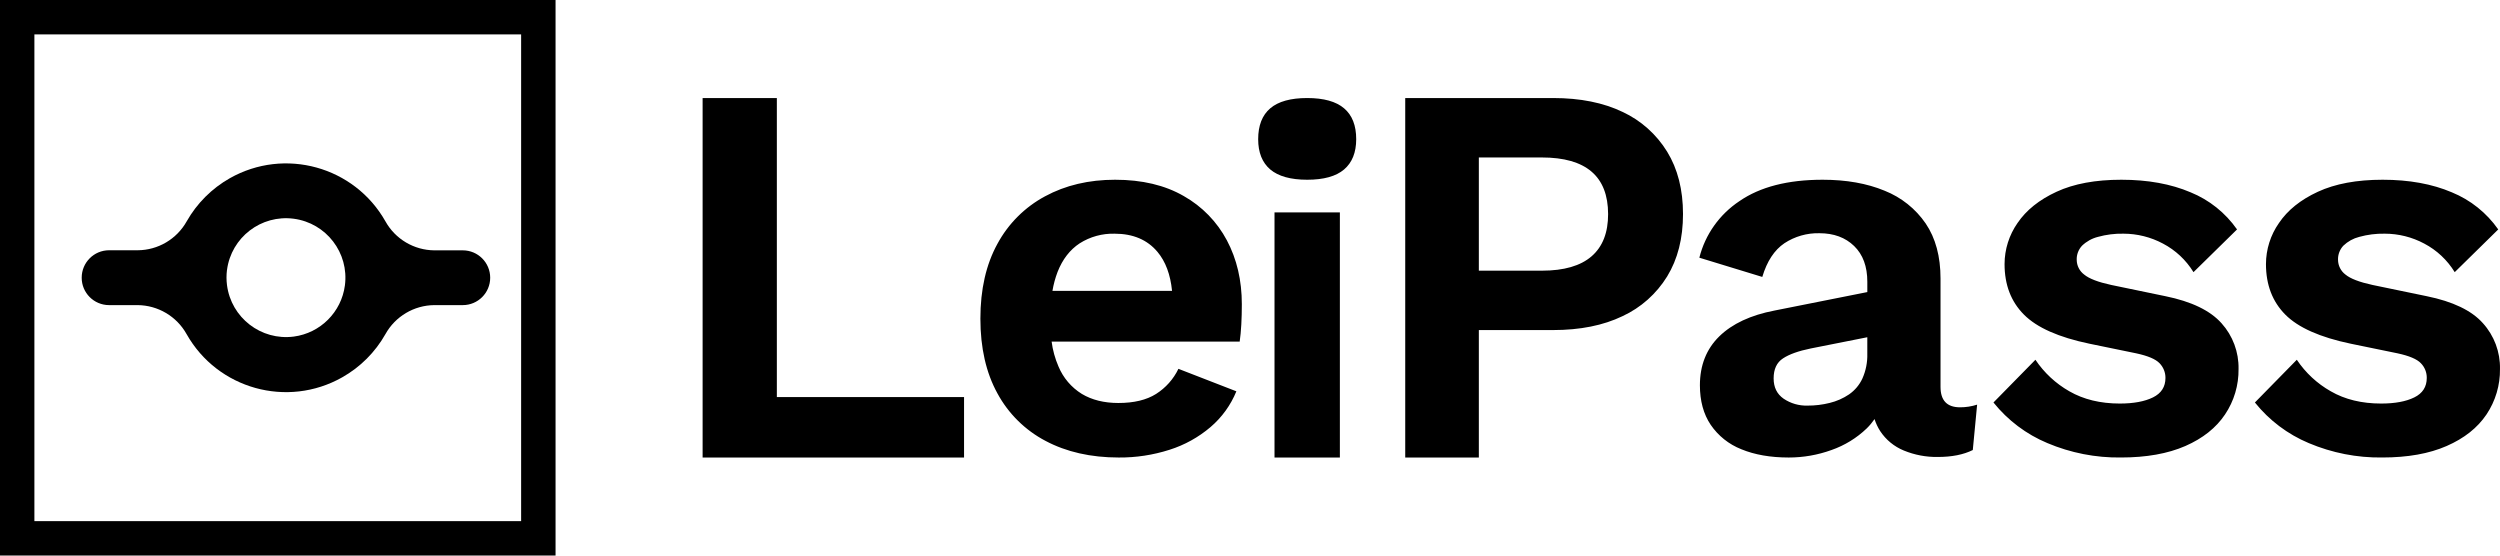 <svg xmlns="http://www.w3.org/2000/svg" width="153" height="34" viewBox="0 0 153 34"><g fill="#000000" fill-rule="evenodd"><path d="M13.893,16.518 C14.155,14.527 15.982,13.124 17.975,13.386 C19.967,13.648 21.37,15.475 21.108,17.467 C20.894,19.099 19.609,20.385 17.976,20.599 C15.978,20.857 14.149,19.446 13.892,17.448 C13.852,17.14 13.852,16.829 13.891,16.521 L13.893,16.518 Z M6.676,18.673 L8.418,18.673 C9.666,18.682 10.813,19.36 11.42,20.449 C13.318,23.809 17.581,24.993 20.941,23.094 C22.049,22.47 22.963,21.555 23.588,20.449 C24.193,19.362 25.337,18.683 26.581,18.673 L28.324,18.673 C29.249,18.673 30,17.922 30,16.997 C30,16.072 29.249,15.321 28.324,15.321 L26.581,15.321 C25.337,15.311 24.193,14.633 23.588,13.546 C21.687,10.188 17.423,9.007 14.064,10.908 C12.962,11.533 12.05,12.444 11.426,13.546 C10.818,14.633 9.671,15.31 8.424,15.316 L6.676,15.316 C5.751,15.316 5,16.067 5,16.993 C4.997,17.919 5.746,18.671 6.672,18.673 L6.676,18.673 Z"/><path d="M2.105 31.893L31.893 31.893 31.893 2.106 2.105 2.106 2.105 31.893zM0 34L34 34 34 0 0 0 0 34zM47.543 6L43 6 43 28 59 28 59 24.3 47.543 24.3zM66.078 14.891C66.716 14.486 67.46 14.282 68.215 14.302 69.344 14.302 70.217 14.674 70.838 15.415 71.333 16.006 71.63 16.802 71.729 17.8L64.41 17.8C64.476 17.404 64.581 17.016 64.724 16.64 65.028 15.867 65.479 15.285 66.077 14.891L66.078 14.891zM72.447 11.999C71.294 11.333 69.893 11 68.242 11 66.636 11 65.208 11.337 63.959 12.013 62.723 12.675 61.708 13.688 61.042 14.923 60.347 16.187 60 17.713 60 19.499 60 21.287 60.347 22.813 61.042 24.074 61.715 25.318 62.742 26.331 63.991 26.985 65.262 27.66 66.754 27.998 68.465 28 69.52 28.008 70.57 27.848 71.576 27.526 72.496 27.235 73.349 26.763 74.085 26.136 74.779 25.543 75.321 24.793 75.666 23.948L72.12 22.572C71.817 23.203 71.344 23.733 70.754 24.108 70.167 24.478 69.397 24.664 68.441 24.663 67.572 24.663 66.828 24.478 66.209 24.108 65.566 23.711 65.066 23.122 64.777 22.424 64.567 21.94 64.427 21.428 64.359 20.905L75.869 20.905C75.913 20.601 75.946 20.252 75.968 19.858 75.99 19.467 76 19.053 76 18.616 76 17.161 75.695 15.859 75.087 14.711 74.483 13.572 73.567 12.631 72.447 11.999L72.447 11.999zM82.258 6.629C81.765 6.209 81.011 6 80 6 78.986 6 78.233 6.209 77.74 6.629 77.247 7.049 77 7.679 77 8.519 77 9.333 77.247 9.951 77.74 10.371 78.236 10.789 78.987 10.999 80 11 81.011 11 81.765 10.791 82.258 10.371 82.753 9.949 82.999 9.333 83 8.519 83 7.679 82.754 7.049 82.258 6.629M78 28L82 28 82 13 78 13zM97.407 15.684C96.73 16.271 95.717 16.565 94.366 16.565L90.505 16.565 90.505 9.637 94.362 9.637C95.713 9.637 96.726 9.926 97.401 10.503 98.078 11.081 98.414 11.947 98.416 13.101 98.418 14.235 98.083 15.097 97.407 15.684M99.303 6.85C98.126 6.284 96.711 6 95.057 6L86 6 86 28 90.505 28 90.505 20.2 95.049 20.2C96.704 20.2 98.119 19.916 99.294 19.351 100.42 18.832 101.372 17.985 102.03 16.918 102.676 15.862 103 14.59 103 13.099 103 11.61 102.676 10.337 102.03 9.284 101.374 8.218 100.425 7.37 99.303 6.85M113.982 23.158C113.802 23.552 113.518 23.89 113.161 24.138 112.8 24.381 112.398 24.558 111.974 24.66 111.533 24.77 111.078 24.825 110.623 24.823 110.101 24.839 109.588 24.691 109.156 24.399 108.749 24.116 108.546 23.703 108.546 23.158 108.546 22.591 108.737 22.182 109.122 21.932 109.506 21.679 110.073 21.478 110.818 21.326L114.279 20.639 114.279 21.652C114.293 22.168 114.192 22.684 113.982 23.158M118.76 23.68L118.76 17.046C118.76 15.695 118.457 14.572 117.853 13.679 117.234 12.775 116.357 12.075 115.334 11.67 114.258 11.224 112.994 11 111.544 11 109.415 11 107.719 11.436 106.455 12.308 105.231 13.121 104.357 14.355 104 15.771L107.852 16.948C108.139 15.989 108.59 15.303 109.204 14.887 109.839 14.469 110.586 14.255 111.348 14.273 112.226 14.273 112.934 14.534 113.473 15.056 114.011 15.578 114.281 16.308 114.28 17.247L114.28 17.875 108.612 19.003C107.14 19.285 106.011 19.813 105.22 20.586 104.431 21.359 104.035 22.357 104.034 23.576 104.034 24.537 104.254 25.343 104.693 25.996 105.152 26.67 105.805 27.193 106.568 27.493 107.382 27.83 108.348 27.999 109.467 28 110.36 28.001 111.246 27.845 112.086 27.542 112.893 27.26 113.629 26.809 114.243 26.219 114.422 26.044 114.581 25.852 114.722 25.648 114.803 25.907 114.92 26.154 115.066 26.381 115.418 26.916 115.922 27.33 116.516 27.573 117.175 27.844 117.882 27.978 118.595 27.966 119.451 27.966 120.164 27.826 120.735 27.542L121 24.764C120.659 24.874 120.303 24.929 119.946 24.927 119.156 24.924 118.761 24.509 118.76 23.68M132.52 18.126L129.207 17.439C128.402 17.265 127.851 17.053 127.55 16.802 127.267 16.591 127.098 16.258 127.095 15.904 127.083 15.582 127.201 15.271 127.421 15.037 127.693 14.775 128.028 14.589 128.394 14.497 128.902 14.357 129.427 14.29 129.954 14.301 130.798 14.302 131.629 14.51 132.373 14.907 133.141 15.31 133.786 15.913 134.242 16.656L136.906 14.041C136.195 13.024 135.208 12.234 134.063 11.769 132.858 11.256 131.445 11 129.825 11 128.243 11 126.922 11.244 125.862 11.735 124.8 12.225 124.005 12.864 123.473 13.648 122.958 14.385 122.68 15.263 122.679 16.164 122.679 17.428 123.073 18.458 123.864 19.253 124.653 20.049 125.99 20.643 127.876 21.035L130.733 21.623C131.448 21.776 131.925 21.978 132.164 22.229 132.398 22.469 132.529 22.792 132.526 23.129 132.526 23.674 132.271 24.07 131.762 24.321 131.254 24.571 130.577 24.697 129.732 24.697 128.541 24.697 127.512 24.446 126.645 23.947 125.814 23.475 125.102 22.814 124.568 22.017L122 24.632C122.876 25.724 124.01 26.578 125.298 27.116 126.721 27.718 128.253 28.019 129.798 27.999 131.356 27.999 132.671 27.764 133.744 27.296 134.816 26.826 135.625 26.182 136.171 25.366 136.724 24.545 137.013 23.571 136.999 22.577 137.019 21.547 136.646 20.548 135.96 19.786 135.267 19.006 134.121 18.452 132.52 18.126M151.952 19.777C151.263 19.003 150.115 18.451 148.508 18.125L145.197 17.439C144.394 17.265 143.842 17.053 143.541 16.802 143.259 16.591 143.091 16.258 143.087 15.903 143.076 15.582 143.194 15.27 143.412 15.037 143.685 14.776 144.019 14.59 144.386 14.497 144.893 14.357 145.417 14.291 145.945 14.301 146.787 14.301 147.618 14.509 148.363 14.907 149.129 15.309 149.774 15.914 150.229 16.656L152.892 14.041C152.182 13.025 151.195 12.236 150.05 11.769 148.846 11.256 147.433 11 145.815 11 144.232 11 142.914 11.246 141.854 11.736 140.794 12.226 140.001 12.864 139.473 13.648 138.956 14.384 138.679 15.263 138.677 16.163 138.677 17.428 139.071 18.458 139.861 19.254 140.651 20.05 141.987 20.643 143.871 21.036L146.728 21.623C147.442 21.776 147.918 21.977 148.157 22.229 148.392 22.467 148.522 22.791 148.518 23.128 148.518 23.673 148.264 24.071 147.755 24.321 147.246 24.572 146.57 24.697 145.727 24.697 144.536 24.697 143.508 24.447 142.642 23.946 141.809 23.475 141.099 22.815 140.565 22.017L138 24.632C138.874 25.724 140.007 26.577 141.295 27.117 142.719 27.718 144.248 28.02 145.79 27.999 147.349 27.999 148.663 27.765 149.736 27.295 150.809 26.827 151.62 26.185 152.171 25.368 152.724 24.545 153.012 23.572 152.999 22.578 153.019 21.543 152.644 20.541 151.952 19.777"/></g></svg>